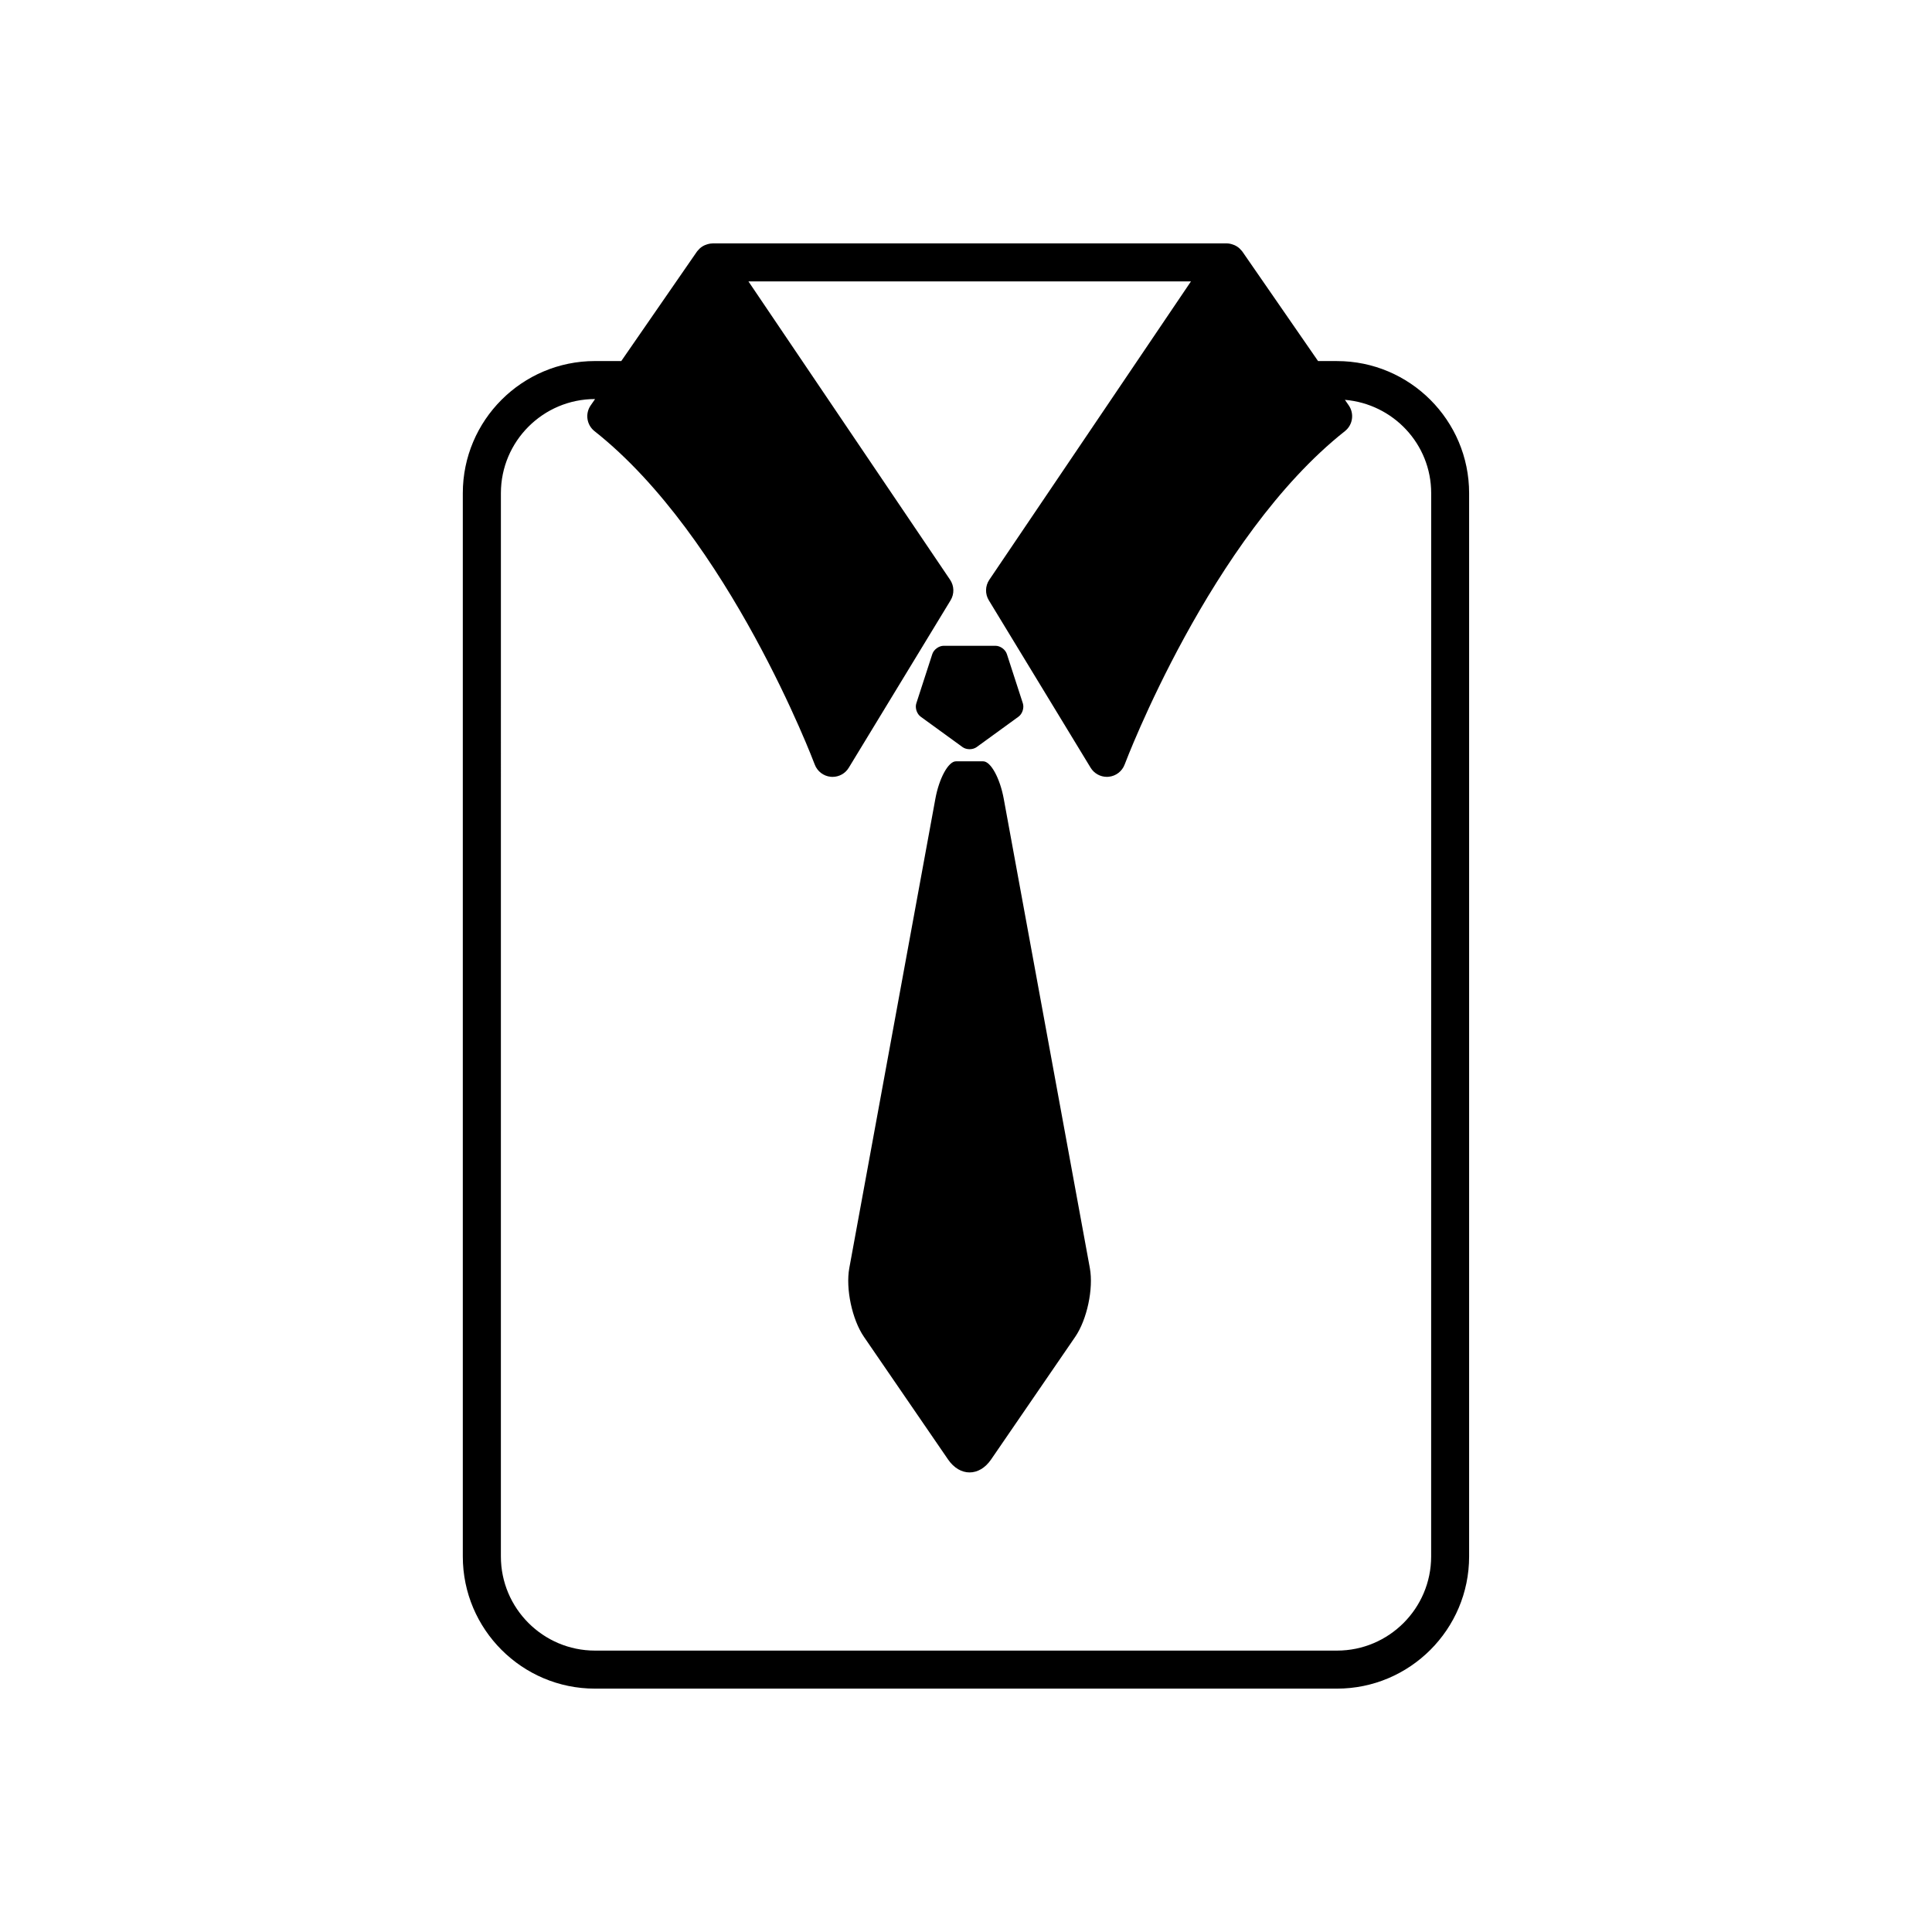 <?xml version="1.0" encoding="UTF-8"?>
<!-- Uploaded to: ICON Repo, www.svgrepo.com, Generator: ICON Repo Mixer Tools -->
<svg fill="#000000" width="800px" height="800px" version="1.1" viewBox="144 144 512 512" xmlns="http://www.w3.org/2000/svg">
 <g>
  <path d="m498.32 239.68h-5.023l-20.055-29.008c-0.133-0.191-0.301-0.344-0.457-0.512-0.074-0.082-0.137-0.172-0.223-0.25-0.402-0.391-0.871-0.695-1.379-0.93-0.109-0.051-0.215-0.082-0.328-0.125-0.562-0.211-1.145-0.355-1.758-0.355h-0.023l-136.23 0.004c-0.016 0-0.027 0.008-0.043 0.008-0.609 0.012-1.172 0.148-1.711 0.348-0.113 0.043-0.223 0.078-0.332 0.125-0.516 0.23-0.98 0.543-1.391 0.934-0.074 0.074-0.133 0.156-0.203 0.23-0.16 0.176-0.328 0.332-0.469 0.527l-20.047 29.004h-6.981c-19.309 0-35.016 15.707-35.016 35.012v281.79c0 19.312 15.707 35.02 35.016 35.02h196.64c19.312 0 35.027-15.711 35.027-35.02v-281.78c0-19.309-15.715-35.016-35.023-35.016zm24.949 316.8c0 13.758-11.191 24.945-24.949 24.945h-196.64c-13.75 0-24.941-11.188-24.941-24.945l0.004-281.79c0-13.75 11.188-24.938 24.941-24.938h0.02l-1.172 1.691c-1.512 2.184-1.062 5.168 1.02 6.816 35.617 28.145 58.137 87.742 58.359 88.34 0.676 1.809 2.32 3.074 4.242 3.258 0.16 0.016 0.32 0.023 0.477 0.023 1.75 0 3.387-0.906 4.305-2.422l26.98-44.371c1.023-1.684 0.973-3.809-0.129-5.438l-53.445-79.078h117.28l-53.441 79.074c-1.105 1.633-1.156 3.758-0.133 5.438l26.977 44.371c0.922 1.512 2.559 2.422 4.305 2.422 0.156 0 0.316-0.008 0.477-0.023 1.918-0.184 3.566-1.445 4.242-3.254 0.227-0.602 22.762-60.195 58.371-88.34 2.086-1.648 2.527-4.633 1.02-6.82l-1.023-1.477c12.766 1.078 22.863 11.688 22.863 24.727z"/>
  <path d="m394.09 315.14c-1.27 0-2.629 0.988-3.019 2.195l-4.234 13.047c-0.395 1.207 0.129 2.801 1.152 3.547l11.098 8.059c1.023 0.746 2.699 0.746 3.731 0l11.094-8.059c1.027-0.746 1.543-2.344 1.152-3.547l-4.234-13.047c-0.391-1.207-1.742-2.195-3.019-2.195z"/>
  <path d="m410 355.67c-1-5.453-3.445-9.91-5.438-9.91h-7.238c-1.992 0-4.441 4.461-5.438 9.91l-22.812 124.39c-1 5.453 0.746 13.648 3.883 18.219l22.293 32.5c3.133 4.57 8.266 4.57 11.398 0l22.293-32.5c3.133-4.57 4.879-12.766 3.883-18.219z"/>
 </g>
</svg>
